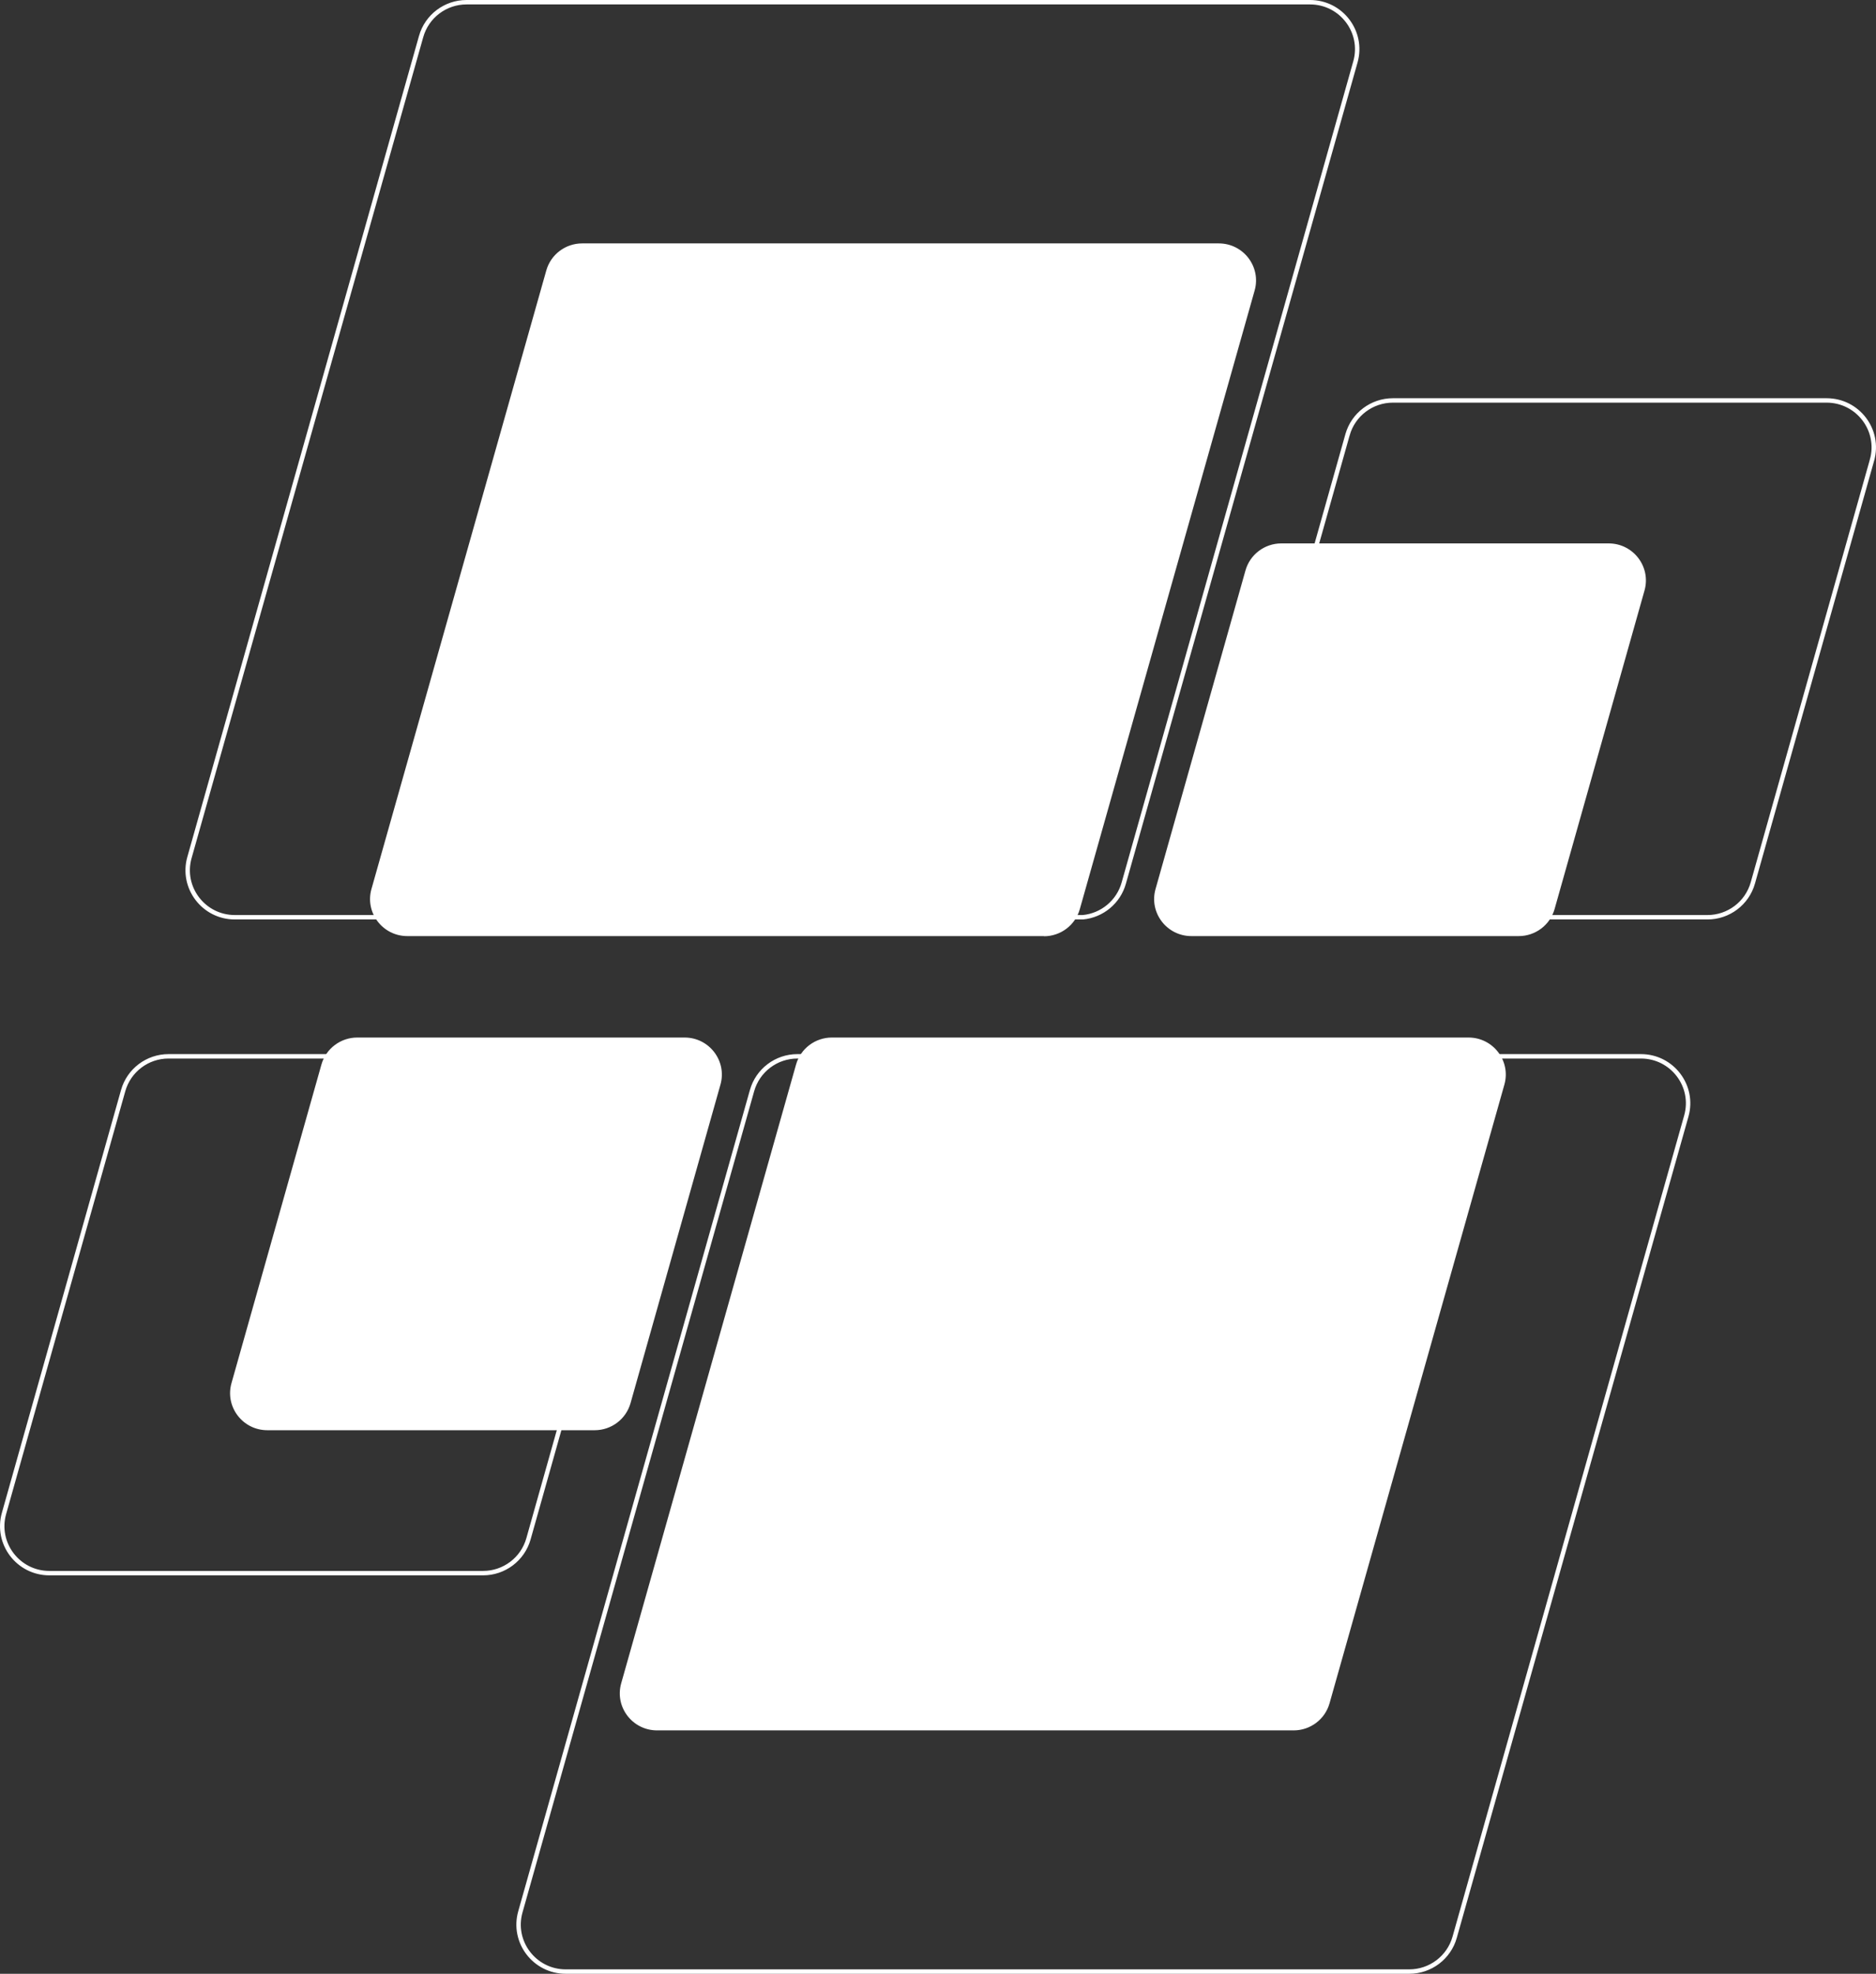 <svg xmlns="http://www.w3.org/2000/svg" width="424" height="446" viewBox="0 0 424 446" fill="none"><rect x="0" y="0" width="424" height="446" fill="#333333" stroke="none"/><path d="M304.556 98.245L304.557 98.244C305.844 93.655 310.043 90.483 314.816 90.483H412.837C419.901 90.483 425.004 97.205 423.097 103.969L423.578 104.105L423.097 103.969L396.168 199.502L396.168 199.503C394.88 204.092 390.681 207.264 385.908 207.264H287.888C280.823 207.264 275.72 200.542 277.628 193.778L277.147 193.642L277.628 193.778L304.556 98.245ZM169.966 246.45L169.966 246.449C171.254 241.859 175.453 238.688 180.226 238.688H370.87C377.935 238.688 383.038 245.409 381.13 252.174L328.773 437.739L328.773 437.74C327.485 442.33 323.286 445.5 318.513 445.5H127.868C120.804 445.5 115.701 438.78 117.608 432.015L169.966 246.45ZM119.444 347.707L119.444 347.707C118.155 352.297 113.956 355.469 109.184 355.469H11.164C4.099 355.469 -1.004 348.747 0.903 341.983L0.904 341.982L27.832 246.45L27.832 246.449C29.12 241.859 33.319 238.688 38.092 238.688H136.112C143.177 238.688 148.28 245.409 146.372 252.174L119.444 347.707ZM253.984 199.552C252.789 203.809 249.091 206.846 244.753 207.264H243.774H53.08C46.015 207.264 40.912 200.542 42.819 193.778L95.177 8.262L95.177 8.261C96.465 3.672 100.664 0.5 105.437 0.5H296.082C303.146 0.5 308.249 7.222 306.341 13.986L253.984 199.552L253.984 199.552Z" stroke="white"></path><path d="M281.491 128.912L261.168 200.883C259.659 206.221 263.694 211.522 269.274 211.522H343.252C347.022 211.522 350.34 209.021 351.358 205.4L371.681 133.429C373.189 128.091 369.155 122.79 363.575 122.79H289.597C285.827 122.79 282.509 125.291 281.491 128.912ZM179.913 240.564L140.398 380.362C138.89 385.7 142.924 391 148.505 391H292.387C296.158 391 299.476 388.5 300.494 384.879L340.009 245.081C341.517 239.743 337.483 234.442 331.902 234.442H188.019C184.249 234.442 180.931 236.943 179.913 240.564ZM142.51 317.052L162.832 245.081C164.341 239.743 160.306 234.442 154.726 234.442H80.748C76.978 234.442 73.66 236.943 72.642 240.564L52.319 312.535C50.81 317.873 54.845 323.174 60.425 323.174H134.403C138.173 323.174 141.491 320.673 142.51 317.052ZM235.98 211.522H92.06C86.48 211.522 82.445 206.221 83.953 200.883L123.468 61.122C124.486 57.501 127.804 55 131.575 55H275.458C281.038 55 285.073 60.301 283.564 65.639L244.049 205.437C243.031 209.058 239.713 211.559 235.943 211.559L235.98 211.522Z" fill="white"></path></svg>